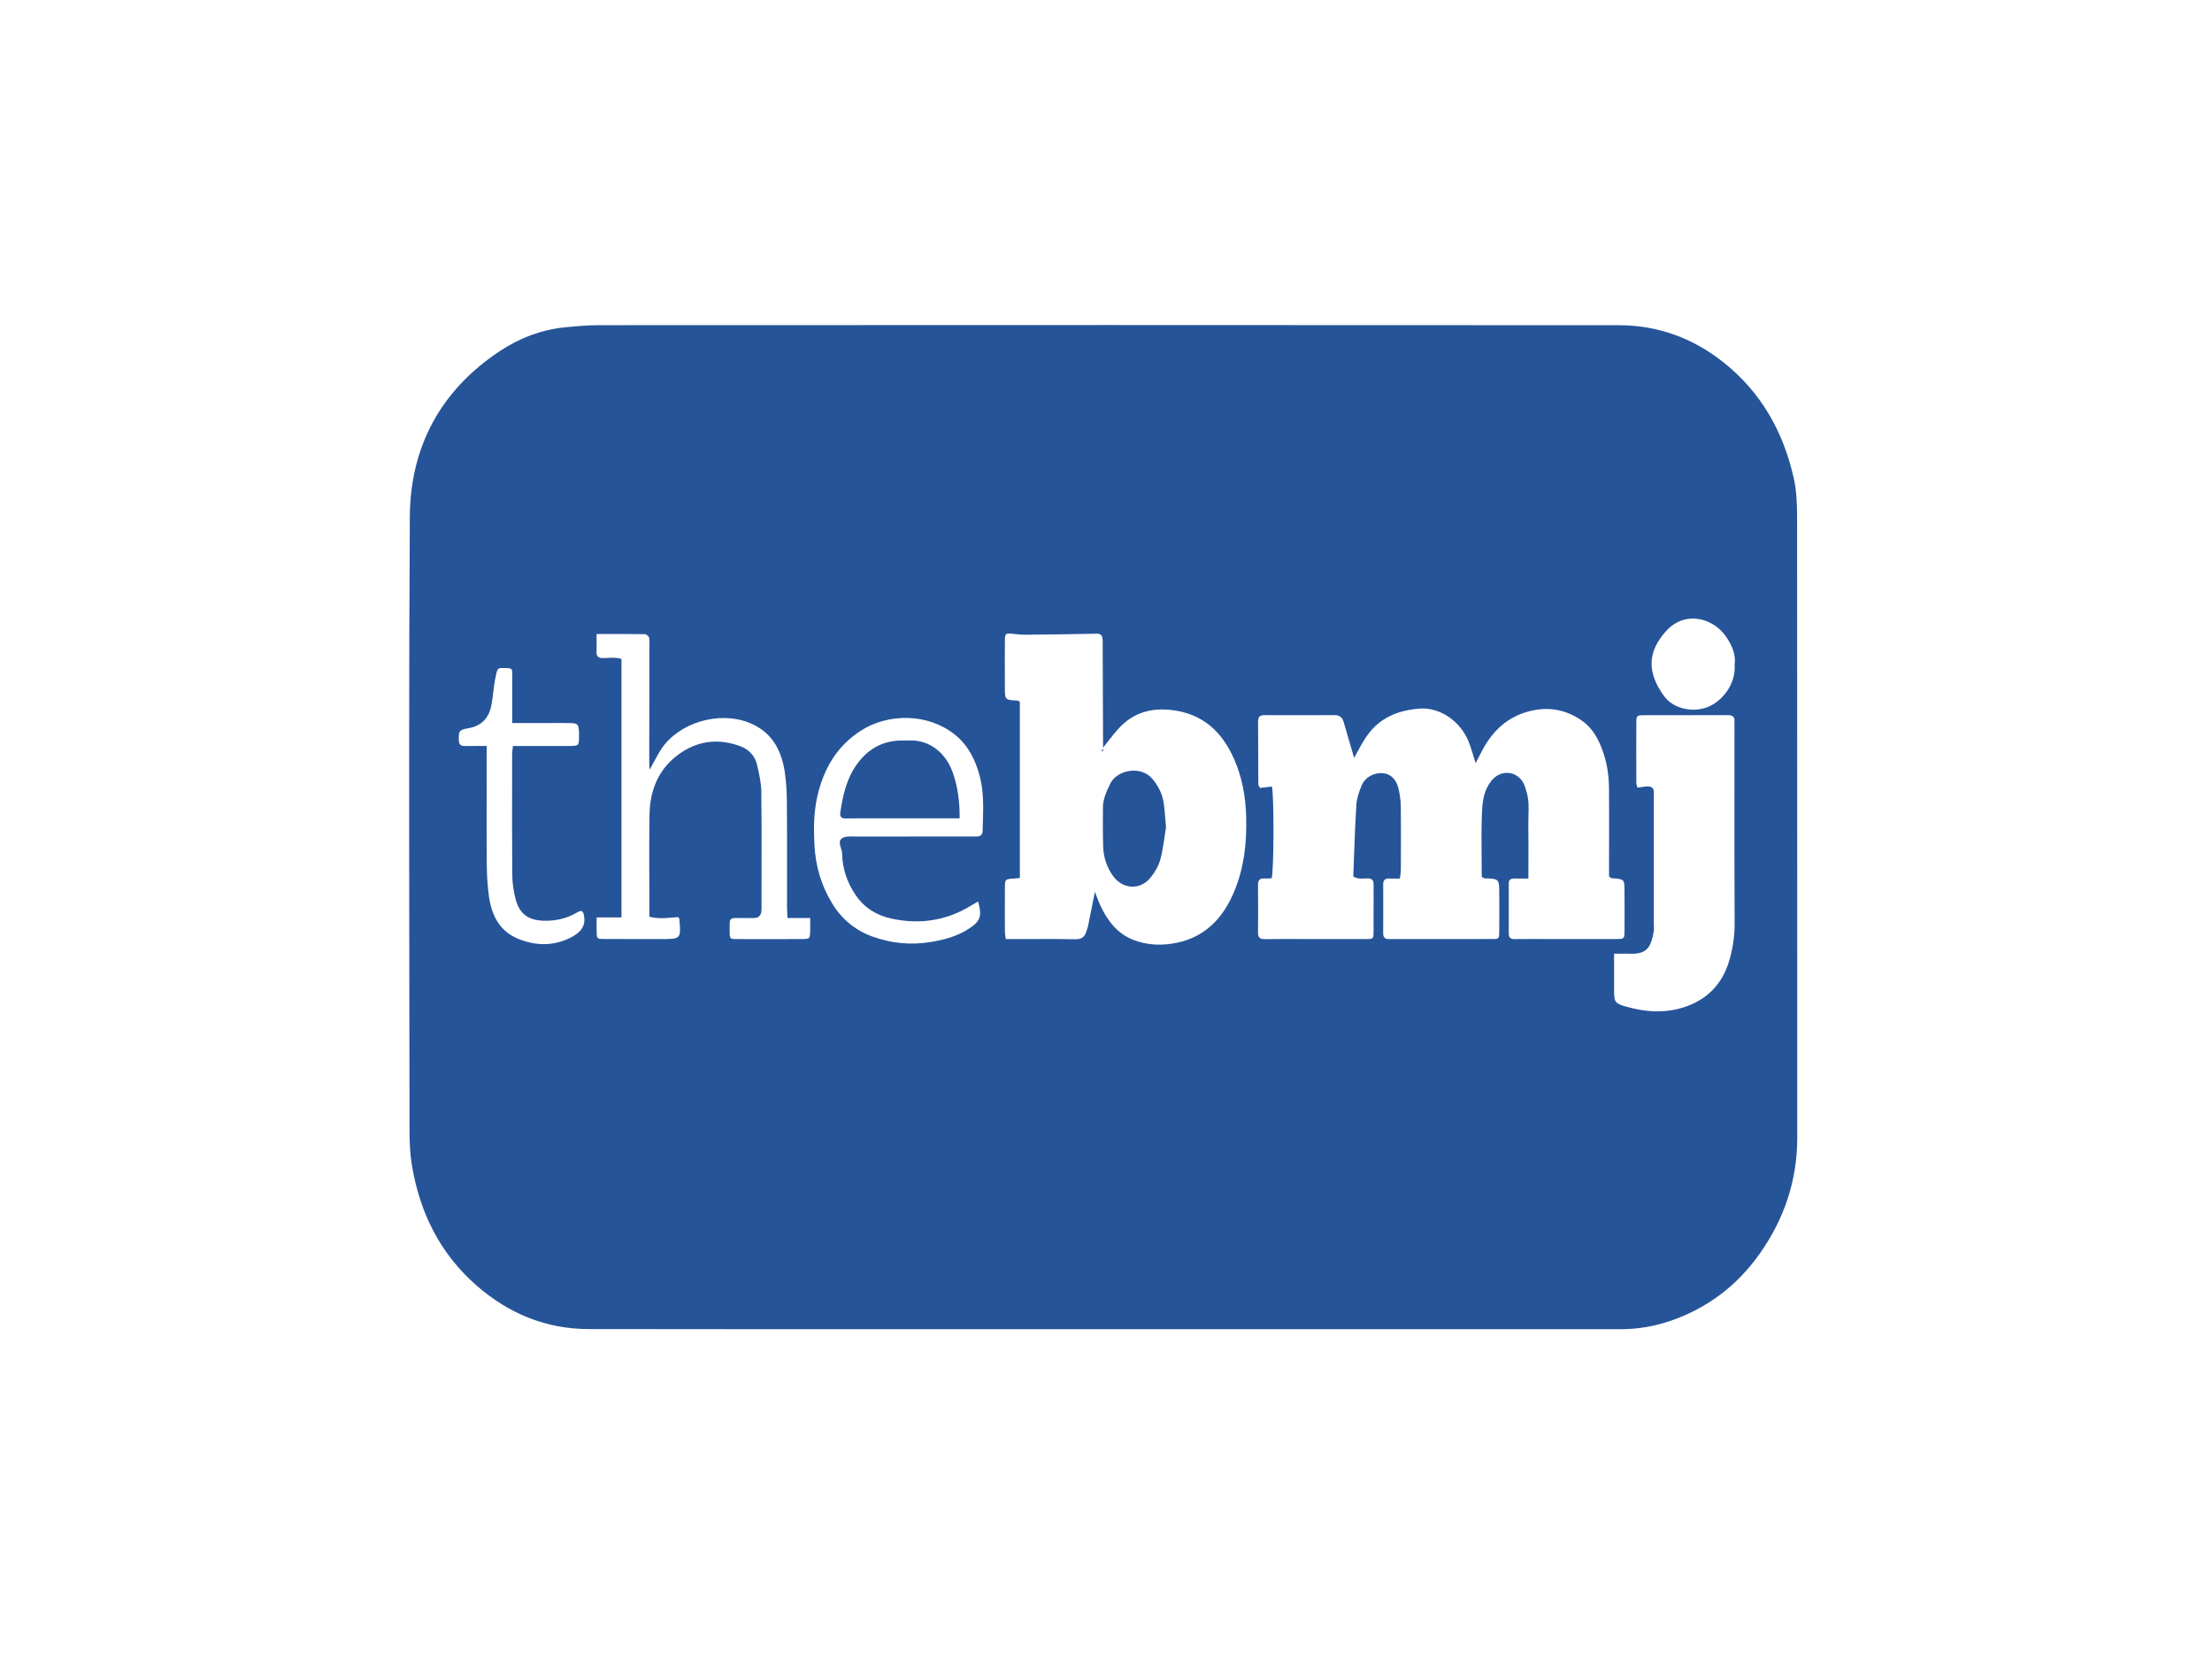 <svg width="400" height="300" viewBox="0 0 400 300" fill="none" xmlns="http://www.w3.org/2000/svg">
<path fill-rule="evenodd" clip-rule="evenodd" d="M174.271 240.362C182.613 240.36 190.955 240.358 199.297 240.358V240.363L217.936 240.363C242.988 240.363 268.04 240.363 293.092 240.364C296.203 240.364 299.261 239.825 302.161 238.823C308.748 236.547 314.097 232.491 318.145 226.8C322.63 220.495 325.003 213.494 325 205.708C324.996 191.933 324.995 178.158 324.995 164.383C324.995 140.777 324.995 117.17 324.972 93.563C324.97 91.166 324.879 88.707 324.351 86.385C322.445 77.996 318.419 70.845 311.549 65.436C306.026 61.088 299.734 58.815 292.766 58.809C231.294 58.76 169.822 58.779 108.349 58.801C106.326 58.801 104.298 58.981 102.282 59.175C97.926 59.596 93.911 61.143 90.318 63.532C79.675 70.611 74.185 80.807 74.11 93.42C73.942 121.647 73.982 149.875 74.022 178.103C74.035 186.88 74.047 195.656 74.054 204.432C74.055 206.53 74.143 208.658 74.487 210.723C75.915 219.319 79.602 226.754 86.253 232.532C92.019 237.542 98.738 240.324 106.409 240.337C129.03 240.374 151.651 240.368 174.271 240.362ZM199.471 135.196L199.457 131.661V131.66V131.659V131.657V131.656V131.654V131.652C199.439 126.841 199.42 122.03 199.401 117.218C199.4 117.061 199.402 116.903 199.405 116.745C199.411 116.298 199.417 115.85 199.359 115.411C199.28 114.821 198.927 114.575 198.254 114.59C193.962 114.688 189.67 114.743 185.377 114.781C184.726 114.787 184.074 114.713 183.423 114.64C183.254 114.62 183.085 114.601 182.917 114.584C181.932 114.48 181.731 114.6 181.72 115.658C181.698 117.832 181.704 120.007 181.71 122.181C181.712 122.873 181.713 123.566 181.714 124.259C181.718 126.57 181.72 126.57 183.951 126.679L183.96 126.68C184.044 126.684 184.125 126.737 184.229 126.804C184.285 126.84 184.348 126.881 184.421 126.921V158.749C184.336 158.759 184.256 158.769 184.179 158.779L184.065 158.795L184.064 158.795L184.061 158.795L184.06 158.796L184.059 158.796C183.839 158.825 183.649 158.851 183.459 158.861L183.448 158.862C181.746 158.955 181.729 158.956 181.72 160.6C181.705 163.24 181.704 165.881 181.722 168.521C181.725 168.885 181.787 169.249 181.836 169.53L181.836 169.53L181.836 169.532C181.855 169.639 181.871 169.733 181.881 169.812L183.053 169.811C183.866 169.811 184.627 169.811 185.387 169.812C186.234 169.813 187.081 169.81 187.928 169.807C190.099 169.8 192.27 169.793 194.439 169.846C195.541 169.873 196.145 169.456 196.444 168.459C196.48 168.338 196.52 168.217 196.561 168.097L196.561 168.096C196.639 167.861 196.718 167.625 196.768 167.384C197.067 165.928 197.357 164.47 197.662 162.942L197.663 162.935C197.771 162.391 197.881 161.837 197.995 161.272C198.119 161.585 198.233 161.886 198.344 162.178L198.344 162.178L198.344 162.179C198.575 162.788 198.79 163.354 199.051 163.899C200.319 166.549 202.049 168.804 204.868 169.93C207.454 170.963 210.181 171.038 212.862 170.473C218.022 169.385 221.194 165.945 223.164 161.26C224.974 156.952 225.469 152.421 225.351 147.782C225.259 144.134 224.645 140.627 223.166 137.268C220.978 132.301 217.505 129.066 211.907 128.403C208.249 127.969 205.07 128.823 202.506 131.505C201.736 132.309 201.047 133.192 200.358 134.074L200.358 134.074L200.357 134.075L200.357 134.075L200.357 134.076L200.356 134.076L200.356 134.077C200.063 134.452 199.77 134.827 199.471 135.196ZM276.381 158.866C276.208 158.866 276.044 158.866 275.887 158.867L275.717 158.867L275.437 158.869C274.834 158.871 274.326 158.874 273.818 158.862C273.179 158.847 272.829 159.095 272.831 159.773L272.832 160.293C272.839 163.14 272.846 165.986 272.832 168.833C272.827 169.659 273.284 169.839 273.983 169.822C274.728 169.803 275.473 169.804 276.219 169.805H276.22L276.523 169.806L276.7 169.806C278.254 169.806 279.808 169.808 281.362 169.81C285.017 169.815 288.672 169.819 292.327 169.808C293.69 169.804 293.75 169.739 293.764 168.418C293.785 166.436 293.777 164.454 293.769 162.472C293.767 162.038 293.765 161.604 293.764 161.17C293.756 158.968 293.751 158.968 291.455 158.814L291.443 158.813C291.365 158.808 291.29 158.745 291.185 158.655C291.125 158.603 291.054 158.543 290.967 158.481V156.331C290.968 154.976 290.97 153.62 290.973 152.265C290.98 149.015 290.986 145.765 290.958 142.515C290.937 140.022 290.53 137.565 289.618 135.242C288.846 133.275 287.787 131.484 285.951 130.236C282.814 128.105 279.448 127.698 275.892 128.8C272.072 129.984 269.55 132.658 267.801 136.153C267.604 136.546 267.399 136.934 267.176 137.355C267.068 137.559 266.956 137.771 266.839 137.995C266.694 137.541 266.562 137.105 266.435 136.684L266.434 136.682C266.169 135.803 265.922 134.985 265.61 134.193C264.152 130.486 260.463 127.851 256.69 128.141C254.084 128.341 251.57 128.992 249.367 130.723C247.491 132.199 246.443 134.143 245.317 136.233C245.17 136.505 245.022 136.78 244.87 137.057L244.717 136.532C244.589 136.097 244.473 135.7 244.357 135.304C244.224 134.848 244.09 134.392 243.956 133.936C243.626 132.812 243.296 131.687 242.977 130.559C242.741 129.721 242.244 129.314 241.346 129.318C237.118 129.339 232.89 129.348 228.663 129.324C227.772 129.319 227.489 129.678 227.497 130.532C227.516 132.639 227.522 134.747 227.527 136.855C227.531 138.521 227.535 140.188 227.547 141.854C227.547 141.985 227.629 142.115 227.719 142.258C227.763 142.329 227.81 142.404 227.849 142.483L230.015 142.227C230.403 144.432 230.364 157.087 229.967 158.809C229.839 158.815 229.708 158.825 229.575 158.835C229.277 158.859 228.969 158.883 228.666 158.858C227.764 158.786 227.48 159.208 227.488 160.058C227.515 162.926 227.516 165.795 227.49 168.664C227.481 169.554 227.861 169.841 228.716 169.827C230.426 169.798 232.136 169.802 233.847 169.806H233.848C234.402 169.807 234.956 169.808 235.51 169.808C236.745 169.809 237.98 169.811 239.215 169.813C241.83 169.817 244.445 169.821 247.061 169.809C248.31 169.804 248.372 169.751 248.382 168.551C248.397 166.921 248.393 165.292 248.389 163.662C248.386 162.423 248.383 161.184 248.388 159.945C248.391 159.199 248.12 158.85 247.33 158.842C247.151 158.84 246.968 158.851 246.783 158.861C246.148 158.896 245.472 158.934 244.712 158.505C244.759 157.326 244.803 156.145 244.847 154.963V154.962V154.962L244.847 154.962L244.847 154.961L244.847 154.96V154.959C244.963 151.799 245.08 148.63 245.279 145.465C245.352 144.294 245.782 143.105 246.245 142.008C246.88 140.502 248.536 139.657 250.123 139.821C251.488 139.961 252.52 140.947 252.901 142.643C253.129 143.66 253.298 144.713 253.31 145.751C253.351 149.167 253.337 152.583 253.322 155.999L253.317 157.302C253.316 157.639 253.269 157.976 253.219 158.334C253.195 158.508 253.17 158.686 253.149 158.873C253.06 158.873 252.972 158.873 252.886 158.874C252.748 158.874 252.614 158.876 252.484 158.877C252.035 158.882 251.627 158.886 251.22 158.867C250.46 158.833 250.122 159.156 250.126 159.928C250.14 162.872 250.141 165.817 250.123 168.761C250.118 169.543 250.476 169.851 251.224 169.813C251.476 169.801 251.729 169.805 251.981 169.809C252.106 169.811 252.231 169.813 252.356 169.813C253.871 169.813 255.385 169.814 256.9 169.815C261.198 169.817 265.497 169.819 269.795 169.807C271.054 169.804 271.093 169.762 271.108 168.547C271.133 166.437 271.125 164.327 271.116 162.217L271.113 161.526C271.102 158.92 271.096 158.919 268.476 158.834L268.468 158.834C268.386 158.831 268.306 158.783 268.189 158.714C268.153 158.692 268.114 158.669 268.07 158.644C268.058 158.637 268.045 158.63 268.032 158.622C268.023 158.618 268.014 158.613 268.005 158.608C267.986 158.598 267.966 158.587 267.945 158.577C267.945 157.427 267.933 156.271 267.922 155.111V155.11V155.109V155.109V155.108V155.108C267.893 152.245 267.864 149.356 268.009 146.476C268.1 144.658 268.44 142.75 269.692 141.186C271.393 139.062 274.438 139.349 275.587 141.806C275.718 142.087 275.806 142.389 275.895 142.691L275.931 142.814C275.943 142.854 275.955 142.894 275.967 142.934C275.975 142.962 275.984 142.989 275.992 143.016L276.012 143.079C276.486 144.544 276.44 146.041 276.394 147.537V147.537V147.538V147.538V147.538V147.539C276.378 148.075 276.362 148.61 276.369 149.144C276.4 151.341 276.394 153.538 276.387 155.819C276.384 156.816 276.381 157.83 276.381 158.866ZM296.696 142.35C296.507 142.379 296.308 142.408 296.094 142.438C296.059 142.287 296.024 142.163 295.994 142.056L295.994 142.056L295.994 142.056C295.941 141.867 295.903 141.731 295.902 141.594L295.9 140.854C295.89 137.48 295.88 134.106 295.898 130.732C295.905 129.459 295.993 129.342 297.089 129.338C299.76 129.327 302.432 129.328 305.103 129.329C307.561 129.33 310.019 129.331 312.477 129.323C313.35 129.32 313.719 129.671 313.65 130.533C313.63 130.787 313.636 131.044 313.641 131.3C313.644 131.422 313.647 131.543 313.647 131.664C313.647 134.77 313.645 137.877 313.643 140.983V140.991C313.637 149.65 313.631 158.308 313.674 166.967C313.686 169.414 313.317 171.772 312.592 174.064C311.385 177.881 308.858 180.55 305.087 181.942C301.342 183.325 297.553 183.056 293.804 181.957C292.038 181.44 291.889 181.113 291.88 179.183C291.873 177.684 291.874 176.184 291.876 174.618V174.612C291.877 173.91 291.877 173.196 291.877 172.462C292.217 172.462 292.54 172.458 292.851 172.455H292.851H292.852C293.493 172.449 294.085 172.444 294.675 172.467C298.007 172.597 298.518 171.121 299.046 168.479C299.106 168.178 299.091 167.862 299.076 167.545V167.545V167.545V167.545V167.545C299.069 167.404 299.063 167.263 299.063 167.124L299.063 158.072C299.062 153.546 299.062 149.02 299.062 144.493C299.062 144.116 299.061 143.739 299.074 143.362C299.103 142.461 298.589 142.157 297.785 142.214C297.436 142.239 297.088 142.292 296.696 142.35ZM142.408 166.001C142.396 165.747 142.383 165.512 142.37 165.291L142.37 165.291L142.37 165.29C142.344 164.85 142.322 164.463 142.321 164.075C142.319 162.07 142.321 160.065 142.323 158.06C142.328 153.801 142.332 149.542 142.298 145.284C142.283 143.336 142.192 141.368 141.887 139.449C141.247 135.432 139.43 132.229 135.379 130.659C129.87 128.523 122.767 130.744 119.657 135.348C119.117 136.147 118.659 137.002 118.184 137.891C117.959 138.31 117.73 138.737 117.487 139.169C117.476 139.033 117.463 138.909 117.451 138.794L117.451 138.793L117.451 138.793C117.427 138.566 117.406 138.371 117.406 138.175C117.41 133.623 117.415 129.07 117.421 124.518C117.424 122.052 117.427 119.586 117.429 117.12C117.43 116.964 117.434 116.807 117.439 116.65V116.65C117.451 116.199 117.464 115.747 117.376 115.317C117.322 115.054 116.89 114.684 116.624 114.68C114.412 114.644 112.198 114.647 109.868 114.65H109.867H109.867H109.867C109.214 114.65 108.551 114.651 107.876 114.651C107.876 114.975 107.879 115.297 107.883 115.617L107.883 115.617C107.89 116.349 107.898 117.07 107.865 117.789C107.824 118.661 108.162 119.004 109.04 119.001C109.326 119 109.613 118.985 109.902 118.971C110.727 118.929 111.56 118.888 112.382 119.159V165.903H107.886C107.886 166.169 107.884 166.432 107.882 166.692L107.882 166.693C107.878 167.266 107.875 167.826 107.89 168.386C107.926 169.76 107.937 169.792 109.264 169.8C111.555 169.815 113.847 169.814 116.138 169.813C117.243 169.813 118.348 169.813 119.452 169.814H119.455C123.155 169.818 123.158 169.818 122.847 166.175C122.839 166.089 122.76 166.01 122.686 165.936C122.653 165.903 122.621 165.871 122.597 165.84C122.306 165.861 122.015 165.887 121.724 165.912C120.31 166.036 118.894 166.16 117.43 165.774C117.43 163.903 117.424 162.042 117.418 160.186L117.418 160.183C117.403 155.884 117.389 151.617 117.452 147.351C117.522 142.651 119.242 138.663 123.298 136.013C126.58 133.868 130.155 133.566 133.828 134.924C135.4 135.506 136.519 136.648 136.898 138.297L136.914 138.363C137.277 139.942 137.65 141.559 137.671 143.163C137.735 148.042 137.723 152.921 137.712 157.8V157.801C137.708 159.487 137.704 161.174 137.703 162.861C137.703 163.043 137.706 163.226 137.71 163.41L137.71 163.41C137.721 163.974 137.732 164.538 137.636 165.083C137.577 165.42 137.169 165.901 136.862 165.949C136.266 166.042 135.653 166.028 135.04 166.014H135.04H135.04H135.04C134.819 166.009 134.598 166.004 134.378 166.004C134.169 166.004 133.979 166.003 133.804 166.002C132.861 165.995 132.393 165.992 132.162 166.225C131.934 166.454 131.937 166.914 131.943 167.827C131.945 168.011 131.946 168.213 131.946 168.435C131.944 169.779 131.987 169.81 133.374 169.816C137.223 169.832 141.072 169.828 144.921 169.813C146.445 169.806 146.456 169.782 146.508 168.355C146.526 167.87 146.522 167.384 146.517 166.841C146.515 166.577 146.513 166.299 146.513 166.001C145.19 166.001 143.857 166.001 142.408 166.001ZM175.905 163.581C176.226 163.39 176.548 163.199 176.874 163.013C177.598 165.597 177.311 166.511 175.395 167.815C173.232 169.287 170.818 169.936 168.244 170.352C164.73 170.921 161.369 170.602 158.043 169.458C154.783 168.338 152.247 166.282 150.472 163.353C148.529 160.148 147.479 156.649 147.282 152.889C147.129 149.966 147.129 147.063 147.763 144.184C148.876 139.122 151.293 134.906 155.749 132.079C160.665 128.961 167.82 128.94 172.703 132.867C175.082 134.78 176.394 137.429 177.157 140.313C177.904 143.135 177.817 146.026 177.729 148.912C177.716 149.344 177.703 149.776 177.693 150.207C177.674 150.979 177.288 151.279 176.559 151.262C176.217 151.255 175.876 151.258 175.534 151.261C175.347 151.263 175.16 151.265 174.974 151.265C173.322 151.265 171.67 151.265 170.018 151.264H170.012C165.021 151.263 160.031 151.262 155.04 151.279C154.85 151.279 154.65 151.273 154.446 151.267C153.634 151.243 152.77 151.217 152.245 151.604C151.66 152.035 151.862 152.694 152.067 153.365L152.067 153.365C152.17 153.702 152.274 154.042 152.28 154.358C152.331 157.146 153.226 159.682 154.79 161.944C156.347 164.197 158.545 165.537 161.248 166.121C165.59 167.059 169.769 166.677 173.778 164.759C174.507 164.41 175.205 163.996 175.905 163.581ZM88.008 134.896V137.379C88.008 139.128 88.005 140.878 88.002 142.627V142.627C87.995 147.139 87.987 151.65 88.023 156.161C88.039 158.183 88.14 160.223 88.436 162.219C88.923 165.491 90.293 168.307 93.536 169.693C96.711 171.05 99.986 171.139 103.107 169.588C104.572 168.86 105.948 167.802 105.634 165.729C105.484 164.735 105.221 164.488 104.379 164.988C102.515 166.096 100.489 166.556 98.356 166.5C95.444 166.423 93.874 165.207 93.189 162.402C92.854 161.03 92.644 159.592 92.633 158.182C92.587 152.195 92.596 146.209 92.605 140.222C92.606 138.967 92.608 137.712 92.61 136.458C92.61 136.121 92.652 135.785 92.696 135.429C92.718 135.257 92.739 135.081 92.757 134.898C93.78 134.898 94.79 134.899 95.793 134.899C98.171 134.9 100.503 134.901 102.835 134.896C104.697 134.892 104.697 134.884 104.705 133.049V133.049C104.706 132.987 104.707 132.926 104.707 132.864C104.71 132.699 104.712 132.534 104.703 132.37C104.631 130.981 104.472 130.787 103.132 130.758C102.033 130.734 100.934 130.74 99.834 130.746C99.349 130.748 98.864 130.751 98.38 130.751C97.157 130.751 95.934 130.751 94.669 130.751H94.636L92.63 130.751C92.63 129.873 92.629 129.013 92.627 128.164V128.163C92.623 126.14 92.619 124.187 92.639 122.233L92.639 122.223C92.652 120.876 92.653 120.836 91.374 120.804L91.37 120.804C89.981 120.77 89.974 120.77 89.668 122.195C89.543 122.78 89.437 123.371 89.351 123.963C89.287 124.402 89.234 124.843 89.181 125.284C89.083 126.111 88.984 126.937 88.81 127.747C88.337 129.948 86.97 131.285 84.713 131.683C83.015 131.982 82.902 132.197 82.969 133.886C83.002 134.695 83.385 134.915 84.103 134.902C84.931 134.887 85.76 134.89 86.69 134.893C87.106 134.895 87.542 134.896 88.008 134.896ZM312.322 115.416C313.266 116.888 313.927 118.492 313.674 120.161C313.966 123.683 311.348 127.119 308.265 128.043C305.723 128.805 302.523 128.064 300.942 125.91C297.835 121.678 297.827 117.879 301.349 114.05C304.682 110.426 309.861 111.578 312.322 115.416Z" fill="#265499"/>
<path d="M210.854 149.545C210.573 151.252 210.371 153.35 209.841 155.361C209.527 156.549 208.848 157.727 208.065 158.69C206.136 161.062 202.928 160.815 201.196 158.298C200.145 156.772 199.569 155.069 199.498 153.246C199.403 150.837 199.436 148.422 199.447 146.01C199.454 144.465 200.099 143.118 200.748 141.744C201.906 139.294 206.284 138.273 208.445 140.905C209.235 141.866 209.918 143.047 210.229 144.237C210.639 145.815 210.636 147.5 210.854 149.545Z" fill="#265499"/>
<path d="M199.539 135.267C199.501 135.471 199.463 135.676 199.425 135.881C199.331 135.845 199.237 135.809 199.143 135.773C199.303 135.621 199.464 135.469 199.624 135.317L199.539 135.267Z" fill="#265499"/>
<path d="M173.53 147.982C168.195 147.982 163.154 147.981 158.112 147.982C156.38 147.983 154.648 147.963 152.917 148.004C152.073 148.024 151.849 147.6 151.956 146.885C152.415 143.831 153.074 140.853 154.918 138.26C156.77 135.656 159.21 134.131 162.425 133.927C163.026 133.889 163.631 133.931 164.232 133.9C168.349 133.688 171.117 136.448 172.253 139.597C173.202 142.227 173.558 144.94 173.53 147.982Z" fill="#265499"/>
</svg>
